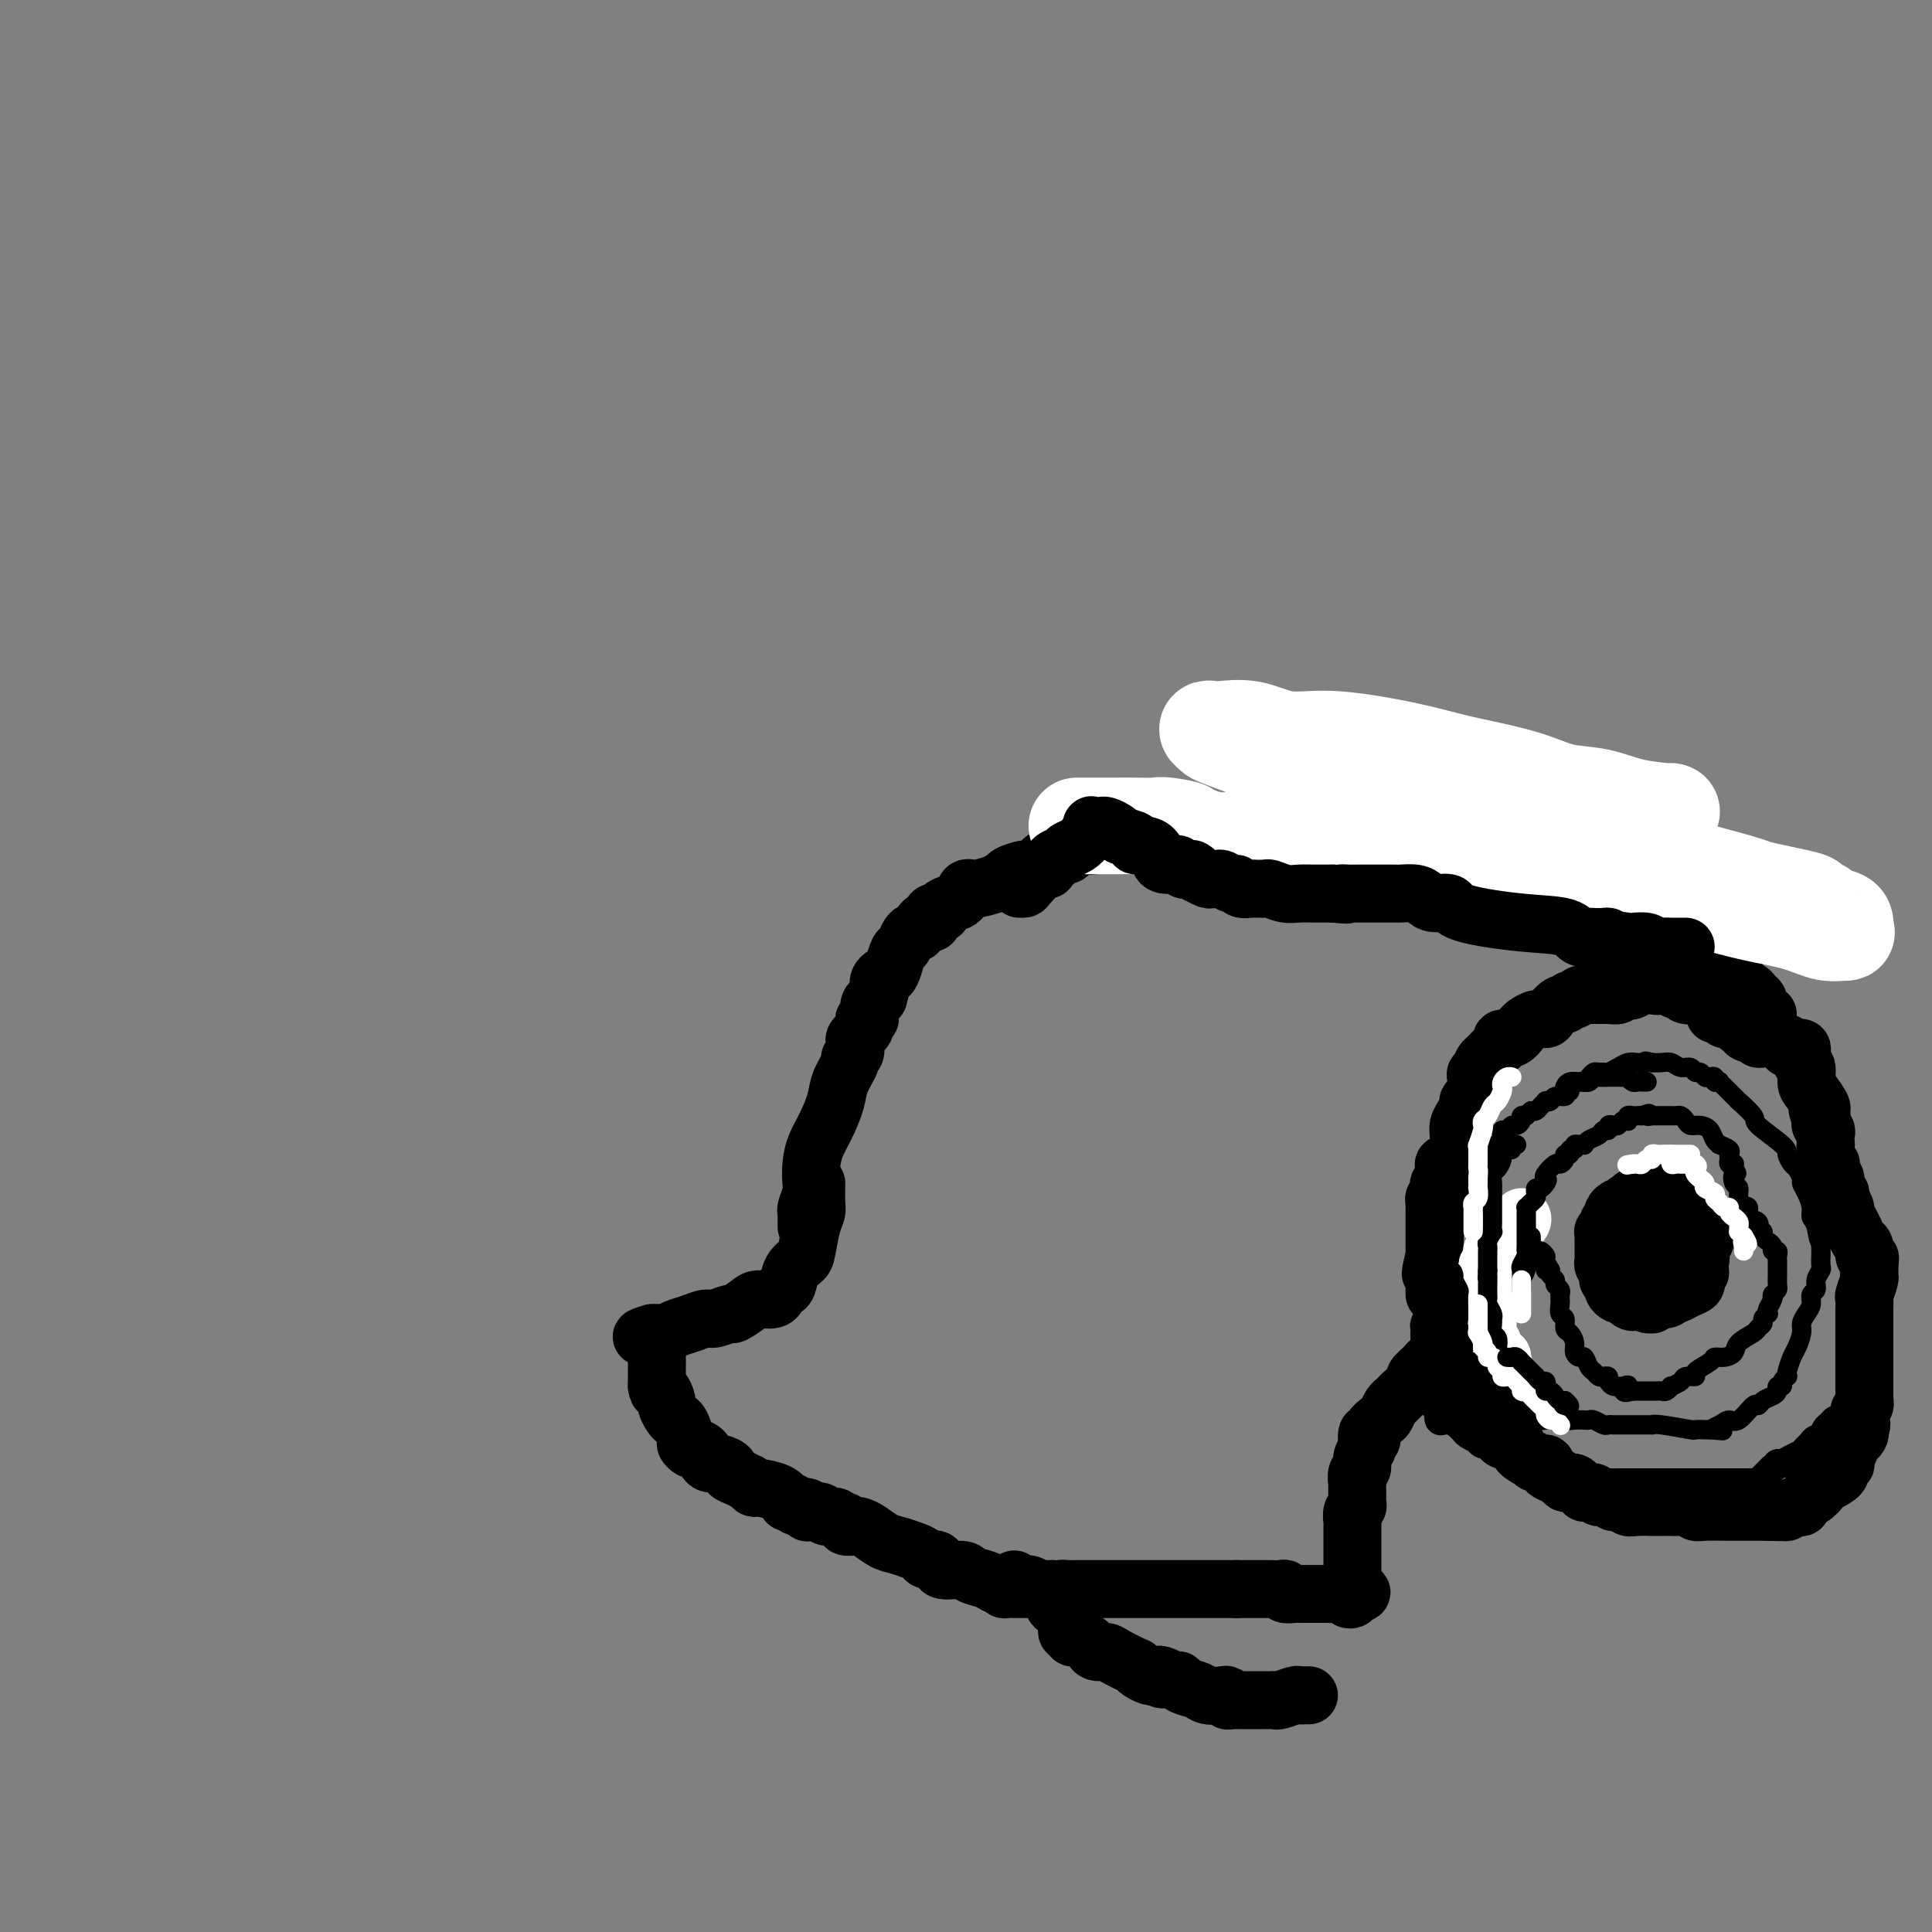 <svg viewBox='0 0 400 400' version='1.1' xmlns='http://www.w3.org/2000/svg' xmlns:xlink='http://www.w3.org/1999/xlink'><rect x="0" y="0" width="400" height="400" fill="#808080" stroke="none"/><g fill='none' stroke='#000000' stroke-width='12' stroke-linecap='round' stroke-linejoin='round'><path d='M169,245c-0.002,0.501 -0.003,1.003 0,1c0.003,-0.003 0.012,-0.509 0,0c-0.012,0.509 -0.044,2.034 0,3c0.044,0.966 0.163,1.374 0,2c-0.163,0.626 -0.607,1.471 -1,3c-0.393,1.529 -0.735,3.743 -1,5c-0.265,1.257 -0.453,1.556 -1,2c-0.547,0.444 -1.453,1.032 -2,2c-0.547,0.968 -0.736,2.316 -1,3c-0.264,0.684 -0.603,0.705 -1,1c-0.397,0.295 -0.853,0.865 -1,1c-0.147,0.135 0.016,-0.166 0,0c-0.016,0.166 -0.212,0.800 -1,1c-0.788,0.200 -2.169,-0.033 -3,0c-0.831,0.033 -1.114,0.334 -2,1c-0.886,0.666 -2.376,1.698 -3,2c-0.624,0.302 -0.383,-0.127 -1,0c-0.617,0.127 -2.091,0.808 -3,1c-0.909,0.192 -1.251,-0.106 -2,0c-0.749,0.106 -1.905,0.617 -3,1c-1.095,0.383 -2.129,0.639 -3,1c-0.871,0.361 -1.581,0.828 -2,1c-0.419,0.172 -0.548,0.049 -1,0c-0.452,-0.049 -1.226,-0.025 -2,0'/><path d='M135,276c-4.083,1.290 -1.290,0.516 0,1c1.290,0.484 1.078,2.225 1,3c-0.078,0.775 -0.021,0.585 0,1c0.021,0.415 0.006,1.435 0,2c-0.006,0.565 -0.001,0.676 0,1c0.001,0.324 0.000,0.860 0,1c-0.000,0.140 -0.000,-0.116 0,0c0.000,0.116 0.000,0.605 0,1c-0.000,0.395 -0.000,0.698 0,1'/><path d='M136,287c0.317,1.815 0.610,0.854 1,1c0.390,0.146 0.878,1.399 1,2c0.122,0.601 -0.121,0.550 0,1c0.121,0.450 0.606,1.402 1,2c0.394,0.598 0.697,0.844 1,1c0.303,0.156 0.606,0.224 1,1c0.394,0.776 0.879,2.260 1,3c0.121,0.740 -0.121,0.737 0,1c0.121,0.263 0.606,0.791 1,1c0.394,0.209 0.696,0.098 1,0c0.304,-0.098 0.609,-0.185 1,0c0.391,0.185 0.869,0.641 1,1c0.131,0.359 -0.086,0.621 0,1c0.086,0.379 0.473,0.875 1,1c0.527,0.125 1.193,-0.120 2,0c0.807,0.120 1.756,0.605 2,1c0.244,0.395 -0.218,0.698 0,1c0.218,0.302 1.116,0.602 2,1c0.884,0.398 1.753,0.893 2,1c0.247,0.107 -0.127,-0.176 0,0c0.127,0.176 0.756,0.810 1,1c0.244,0.190 0.104,-0.064 1,0c0.896,0.064 2.827,0.447 4,1c1.173,0.553 1.586,1.277 2,2'/><path d='M163,311c2.829,1.327 1.401,0.146 1,0c-0.401,-0.146 0.225,0.744 1,1c0.775,0.256 1.698,-0.124 2,0c0.302,0.124 -0.017,0.750 0,1c0.017,0.250 0.371,0.124 1,0c0.629,-0.124 1.532,-0.244 2,0c0.468,0.244 0.502,0.854 1,1c0.498,0.146 1.461,-0.171 2,0c0.539,0.171 0.655,0.830 1,1c0.345,0.170 0.921,-0.149 1,0c0.079,0.149 -0.338,0.765 0,1c0.338,0.235 1.430,0.090 2,0c0.570,-0.090 0.617,-0.126 1,0c0.383,0.126 1.101,0.415 2,1c0.899,0.585 1.980,1.468 3,2c1.020,0.532 1.980,0.715 3,1c1.020,0.285 2.102,0.673 3,1c0.898,0.327 1.613,0.595 2,1c0.387,0.405 0.444,0.949 1,1c0.556,0.051 1.609,-0.390 2,0c0.391,0.390 0.120,1.610 1,2c0.880,0.390 2.909,-0.049 4,0c1.091,0.049 1.242,0.588 2,1c0.758,0.412 2.122,0.699 3,1c0.878,0.301 1.271,0.617 2,1c0.729,0.383 1.794,0.835 2,1c0.206,0.165 -0.448,0.044 0,0c0.448,-0.044 1.996,-0.012 3,0c1.004,0.012 1.463,0.003 2,0c0.537,-0.003 1.154,-0.001 2,0c0.846,0.001 1.923,0.000 3,0'/><path d='M218,329c3.963,0.619 2.371,0.166 2,0c-0.371,-0.166 0.480,-0.044 1,0c0.520,0.044 0.709,0.012 1,0c0.291,-0.012 0.683,-0.003 1,0c0.317,0.003 0.557,0.001 1,0c0.443,-0.001 1.088,-0.000 2,0c0.912,0.000 2.090,0.000 3,0c0.910,-0.000 1.553,-0.000 2,0c0.447,0.000 0.698,0.000 1,0c0.302,-0.000 0.655,-0.000 1,0c0.345,0.000 0.684,0.000 1,0c0.316,-0.000 0.611,-0.000 1,0c0.389,0.000 0.873,0.000 1,0c0.127,-0.000 -0.104,-0.000 1,0c1.104,0.000 3.543,0.000 5,0c1.457,-0.000 1.931,-0.000 2,0c0.069,0.000 -0.266,0.000 0,0c0.266,-0.000 1.132,-0.000 2,0c0.868,0.000 1.738,0.000 2,0c0.262,-0.000 -0.084,-0.000 0,0c0.084,0.000 0.599,0.000 1,0c0.401,-0.000 0.689,-0.000 1,0c0.311,0.000 0.647,0.000 1,0c0.353,-0.000 0.723,0.000 1,0c0.277,0.000 0.459,0.000 1,0c0.541,0.000 1.440,0.000 2,0c0.560,0.000 0.780,0.000 1,0'/><path d='M256,329c6.134,-0.000 2.470,-0.000 1,0c-1.470,0.000 -0.744,0.000 0,0c0.744,-0.000 1.508,-0.000 2,0c0.492,0.000 0.713,0.000 1,0c0.287,-0.000 0.642,-0.001 1,0c0.358,0.001 0.721,0.004 1,0c0.279,-0.004 0.474,-0.015 1,0c0.526,0.015 1.384,0.057 2,0c0.616,-0.057 0.991,-0.211 1,0c0.009,0.211 -0.350,0.789 0,1c0.350,0.211 1.407,0.057 2,0c0.593,-0.057 0.722,-0.015 1,0c0.278,0.015 0.705,0.004 1,0c0.295,-0.004 0.459,-0.001 1,0c0.541,0.001 1.458,-0.001 2,0c0.542,0.001 0.708,0.004 1,0c0.292,-0.004 0.709,-0.014 1,0c0.291,0.014 0.456,0.054 1,0c0.544,-0.054 1.465,-0.200 2,0c0.535,0.200 0.682,0.746 1,1c0.318,0.254 0.805,0.215 1,0c0.195,-0.215 0.097,-0.608 0,-1'/><path d='M280,330c3.713,-0.086 0.995,-0.801 0,-1c-0.995,-0.199 -0.267,0.120 0,0c0.267,-0.120 0.071,-0.678 0,-1c-0.071,-0.322 -0.019,-0.409 0,-1c0.019,-0.591 0.005,-1.686 0,-2c-0.005,-0.314 -0.001,0.154 0,0c0.001,-0.154 0.001,-0.929 0,-2c-0.001,-1.071 -0.001,-2.437 0,-3c0.001,-0.563 0.004,-0.322 0,-1c-0.004,-0.678 -0.015,-2.276 0,-3c0.015,-0.724 0.057,-0.576 0,-1c-0.057,-0.424 -0.211,-1.422 0,-2c0.211,-0.578 0.789,-0.737 1,-1c0.211,-0.263 0.057,-0.629 0,-1c-0.057,-0.371 -0.016,-0.747 0,-1c0.016,-0.253 0.008,-0.381 0,-1c-0.008,-0.619 -0.017,-1.727 0,-2c0.017,-0.273 0.060,0.289 0,0c-0.060,-0.289 -0.222,-1.428 0,-2c0.222,-0.572 0.829,-0.577 1,-1c0.171,-0.423 -0.094,-1.264 0,-2c0.094,-0.736 0.547,-1.368 1,-2'/><path d='M283,300c0.396,-5.118 -0.115,-2.915 0,-2c0.115,0.915 0.857,0.540 1,0c0.143,-0.540 -0.312,-1.244 0,-2c0.312,-0.756 1.391,-1.562 2,-2c0.609,-0.438 0.749,-0.506 1,-1c0.251,-0.494 0.612,-1.413 1,-2c0.388,-0.587 0.804,-0.843 1,-1c0.196,-0.157 0.171,-0.214 1,-1c0.829,-0.786 2.513,-2.301 3,-3c0.487,-0.699 -0.223,-0.584 0,-1c0.223,-0.416 1.380,-1.364 2,-2c0.620,-0.636 0.705,-0.959 1,-1c0.295,-0.041 0.800,0.200 1,0c0.200,-0.200 0.095,-0.840 0,-1c-0.095,-0.160 -0.180,0.161 0,0c0.180,-0.161 0.626,-0.804 1,-1c0.374,-0.196 0.677,0.054 1,0c0.323,-0.054 0.668,-0.414 1,-1c0.332,-0.586 0.653,-1.400 1,-2c0.347,-0.600 0.720,-0.988 1,-1c0.280,-0.012 0.466,0.350 1,0c0.534,-0.350 1.415,-1.414 2,-2c0.585,-0.586 0.875,-0.696 1,-1c0.125,-0.304 0.085,-0.803 0,-1c-0.085,-0.197 -0.215,-0.091 0,0c0.215,0.091 0.776,0.169 1,0c0.224,-0.169 0.112,-0.584 0,-1'/><path d='M307,271c3.665,-4.658 0.828,-1.802 0,-1c-0.828,0.802 0.351,-0.450 1,-1c0.649,-0.550 0.766,-0.399 1,-1c0.234,-0.601 0.585,-1.955 1,-3c0.415,-1.045 0.896,-1.783 1,-2c0.104,-0.217 -0.168,0.086 0,0c0.168,-0.086 0.776,-0.562 1,-1c0.224,-0.438 0.064,-0.840 0,-1c-0.064,-0.160 -0.032,-0.080 0,0'/><path d='M167,254c0.002,-0.337 0.004,-0.675 0,-1c-0.004,-0.325 -0.015,-0.638 0,-1c0.015,-0.362 0.056,-0.774 0,-1c-0.056,-0.226 -0.209,-0.265 0,-1c0.209,-0.735 0.780,-2.166 1,-3c0.220,-0.834 0.091,-1.073 0,-2c-0.091,-0.927 -0.142,-2.543 0,-4c0.142,-1.457 0.477,-2.755 1,-4c0.523,-1.245 1.235,-2.438 2,-4c0.765,-1.562 1.582,-3.492 2,-5c0.418,-1.508 0.438,-2.593 1,-4c0.562,-1.407 1.667,-3.136 2,-4c0.333,-0.864 -0.104,-0.861 0,-1c0.104,-0.139 0.750,-0.418 1,-1c0.250,-0.582 0.106,-1.465 0,-2c-0.106,-0.535 -0.173,-0.722 0,-1c0.173,-0.278 0.586,-0.648 1,-1c0.414,-0.352 0.829,-0.685 1,-1c0.171,-0.315 0.098,-0.613 0,-1c-0.098,-0.387 -0.220,-0.863 0,-1c0.220,-0.137 0.780,0.066 1,0c0.220,-0.066 0.098,-0.403 0,-1c-0.098,-0.597 -0.171,-1.456 0,-2c0.171,-0.544 0.585,-0.772 1,-1'/><path d='M181,207c2.083,-4.880 1.289,-2.081 1,-1c-0.289,1.081 -0.075,0.443 0,0c0.075,-0.443 0.009,-0.692 0,-1c-0.009,-0.308 0.039,-0.676 0,-1c-0.039,-0.324 -0.165,-0.605 0,-1c0.165,-0.395 0.622,-0.903 1,-1c0.378,-0.097 0.679,0.216 1,0c0.321,-0.216 0.663,-0.962 1,-2c0.337,-1.038 0.668,-2.367 1,-3c0.332,-0.633 0.666,-0.569 1,-1c0.334,-0.431 0.667,-1.355 1,-2c0.333,-0.645 0.667,-1.009 1,-1c0.333,0.009 0.664,0.392 1,0c0.336,-0.392 0.678,-1.559 1,-2c0.322,-0.441 0.625,-0.157 1,0c0.375,0.157 0.823,0.186 1,0c0.177,-0.186 0.084,-0.589 0,-1c-0.084,-0.411 -0.161,-0.831 0,-1c0.161,-0.169 0.558,-0.085 1,0c0.442,0.085 0.930,0.173 1,0c0.070,-0.173 -0.278,-0.606 0,-1c0.278,-0.394 1.182,-0.749 2,-1c0.818,-0.251 1.549,-0.397 2,-1c0.451,-0.603 0.621,-1.662 1,-2c0.379,-0.338 0.965,0.046 2,0c1.035,-0.046 2.517,-0.523 4,-1'/><path d='M206,183c2.526,-1.321 2.340,-1.622 3,-2c0.660,-0.378 2.165,-0.833 3,-1c0.835,-0.167 0.998,-0.048 1,0c0.002,0.048 -0.158,0.023 0,0c0.158,-0.023 0.635,-0.045 1,0c0.365,0.045 0.619,0.156 1,0c0.381,-0.156 0.890,-0.578 1,-1c0.110,-0.422 -0.178,-0.844 0,-1c0.178,-0.156 0.821,-0.046 1,0c0.179,0.046 -0.107,0.027 0,0c0.107,-0.027 0.607,-0.064 1,0c0.393,0.064 0.679,0.228 1,0c0.321,-0.228 0.677,-0.849 1,-1c0.323,-0.151 0.614,0.170 1,0c0.386,-0.170 0.866,-0.829 1,-1c0.134,-0.171 -0.079,0.146 0,0c0.079,-0.146 0.451,-0.756 1,-1c0.549,-0.244 1.274,-0.122 2,0'/><path d='M225,175c3.158,-1.233 1.552,-0.316 1,0c-0.552,0.316 -0.051,0.032 0,0c0.051,-0.032 -0.347,0.188 1,0c1.347,-0.188 4.438,-0.782 6,-1c1.562,-0.218 1.596,-0.059 2,0c0.404,0.059 1.178,0.017 2,0c0.822,-0.017 1.693,-0.008 3,0c1.307,0.008 3.052,0.016 4,0c0.948,-0.016 1.101,-0.057 2,0c0.899,0.057 2.545,0.211 4,0c1.455,-0.211 2.718,-0.789 4,-1c1.282,-0.211 2.582,-0.057 4,0c1.418,0.057 2.953,0.015 4,0c1.047,-0.015 1.606,-0.004 2,0c0.394,0.004 0.623,0.001 1,0c0.377,-0.001 0.902,-0.000 1,0c0.098,0.000 -0.230,0.000 0,0c0.230,-0.000 1.019,-0.000 2,0c0.981,0.000 2.153,0.000 3,0c0.847,-0.000 1.370,-0.000 2,0c0.630,0.000 1.368,0.000 2,0c0.632,-0.000 1.159,-0.000 2,0c0.841,0.000 1.996,0.000 3,0c1.004,-0.000 1.858,-0.000 3,0c1.142,0.000 2.571,0.000 4,0'/><path d='M287,173c10.484,-0.087 5.695,0.695 5,1c-0.695,0.305 2.705,0.133 5,0c2.295,-0.133 3.484,-0.228 5,0c1.516,0.228 3.358,0.779 5,1c1.642,0.221 3.084,0.111 4,0c0.916,-0.111 1.306,-0.222 2,0c0.694,0.222 1.691,0.777 2,1c0.309,0.223 -0.072,0.112 0,0c0.072,-0.112 0.597,-0.226 1,0c0.403,0.226 0.686,0.793 1,1c0.314,0.207 0.661,0.056 1,0c0.339,-0.056 0.671,-0.016 1,0c0.329,0.016 0.654,0.008 1,0c0.346,-0.008 0.713,-0.016 1,0c0.287,0.016 0.495,0.055 1,0c0.505,-0.055 1.309,-0.203 2,0c0.691,0.203 1.270,0.759 2,1c0.730,0.241 1.610,0.169 2,0c0.390,-0.169 0.290,-0.434 1,0c0.710,0.434 2.232,1.565 3,2c0.768,0.435 0.783,0.172 1,0c0.217,-0.172 0.635,-0.254 1,0c0.365,0.254 0.675,0.842 1,1c0.325,0.158 0.664,-0.116 1,0c0.336,0.116 0.667,0.623 1,1c0.333,0.377 0.667,0.626 1,1c0.333,0.374 0.667,0.873 1,1c0.333,0.127 0.667,-0.120 1,0c0.333,0.120 0.667,0.606 1,1c0.333,0.394 0.667,0.697 1,1'/><path d='M342,186c2.737,1.575 0.580,1.014 0,1c-0.580,-0.014 0.418,0.521 1,1c0.582,0.479 0.747,0.902 1,1c0.253,0.098 0.593,-0.128 1,0c0.407,0.128 0.882,0.612 1,1c0.118,0.388 -0.119,0.680 0,1c0.119,0.320 0.595,0.668 1,1c0.405,0.332 0.738,0.648 1,1c0.262,0.352 0.452,0.740 1,1c0.548,0.260 1.455,0.393 2,1c0.545,0.607 0.728,1.690 1,2c0.272,0.310 0.631,-0.153 1,0c0.369,0.153 0.746,0.921 1,1c0.254,0.079 0.384,-0.529 1,0c0.616,0.529 1.718,2.197 2,3c0.282,0.803 -0.257,0.740 0,1c0.257,0.260 1.312,0.843 2,1c0.688,0.157 1.011,-0.113 1,0c-0.011,0.113 -0.357,0.608 0,1c0.357,0.392 1.415,0.682 2,1c0.585,0.318 0.696,0.663 1,1c0.304,0.337 0.800,0.665 1,1c0.200,0.335 0.105,0.677 0,1c-0.105,0.323 -0.221,0.625 0,1c0.221,0.375 0.777,0.821 1,1c0.223,0.179 0.111,0.089 0,0'/><path d='M366,210c-0.209,0.006 -0.419,0.012 -1,0c-0.581,-0.012 -1.535,-0.040 -2,0c-0.465,0.040 -0.443,0.150 -1,0c-0.557,-0.150 -1.695,-0.561 -2,-1c-0.305,-0.439 0.221,-0.906 0,-1c-0.221,-0.094 -1.190,0.185 -2,0c-0.810,-0.185 -1.459,-0.834 -2,-1c-0.541,-0.166 -0.972,0.152 -1,0c-0.028,-0.152 0.348,-0.773 0,-1c-0.348,-0.227 -1.421,-0.060 -2,0c-0.579,0.060 -0.666,0.012 -1,0c-0.334,-0.012 -0.915,0.012 -1,0c-0.085,-0.012 0.327,-0.060 0,0c-0.327,0.060 -1.393,0.226 -2,0c-0.607,-0.226 -0.754,-0.845 -1,-1c-0.246,-0.155 -0.591,0.155 -1,0c-0.409,-0.155 -0.883,-0.773 -1,-1c-0.117,-0.227 0.122,-0.061 0,0c-0.122,0.061 -0.606,0.017 -1,0c-0.394,-0.017 -0.697,-0.009 -1,0'/><path d='M344,204c-3.594,-0.932 -1.577,-0.264 -1,0c0.577,0.264 -0.284,0.122 -1,0c-0.716,-0.122 -1.286,-0.225 -2,0c-0.714,0.225 -1.571,0.778 -2,1c-0.429,0.222 -0.429,0.112 -1,0c-0.571,-0.112 -1.711,-0.226 -2,0c-0.289,0.226 0.275,0.793 0,1c-0.275,0.207 -1.387,0.056 -2,0c-0.613,-0.056 -0.728,-0.016 -1,0c-0.272,0.016 -0.703,0.008 -1,0c-0.297,-0.008 -0.461,-0.017 -1,0c-0.539,0.017 -1.454,0.061 -2,0c-0.546,-0.061 -0.723,-0.228 -1,0c-0.277,0.228 -0.656,0.852 -1,1c-0.344,0.148 -0.655,-0.181 -1,0c-0.345,0.181 -0.725,0.871 -1,1c-0.275,0.129 -0.445,-0.302 -1,0c-0.555,0.302 -1.496,1.336 -2,2c-0.504,0.664 -0.571,0.956 -1,1c-0.429,0.044 -1.219,-0.161 -2,0c-0.781,0.161 -1.554,0.687 -2,1c-0.446,0.313 -0.566,0.411 -1,1c-0.434,0.589 -1.182,1.668 -2,2c-0.818,0.332 -1.707,-0.084 -2,0c-0.293,0.084 0.009,0.666 0,1c-0.009,0.334 -0.328,0.418 -1,1c-0.672,0.582 -1.696,1.661 -2,2c-0.304,0.339 0.110,-0.063 0,0c-0.110,0.063 -0.746,0.589 -1,1c-0.254,0.411 -0.127,0.705 0,1'/><path d='M307,221c-3.033,2.503 -0.616,1.261 0,1c0.616,-0.261 -0.570,0.459 -1,1c-0.430,0.541 -0.105,0.905 0,1c0.105,0.095 -0.010,-0.077 0,0c0.010,0.077 0.143,0.405 0,1c-0.143,0.595 -0.564,1.458 -1,2c-0.436,0.542 -0.887,0.764 -1,1c-0.113,0.236 0.113,0.487 0,1c-0.113,0.513 -0.565,1.288 -1,2c-0.435,0.712 -0.852,1.360 -1,2c-0.148,0.640 -0.028,1.272 0,2c0.028,0.728 -0.035,1.554 0,2c0.035,0.446 0.167,0.514 0,1c-0.167,0.486 -0.632,1.391 -1,2c-0.368,0.609 -0.638,0.923 -1,1c-0.362,0.077 -0.815,-0.081 -1,0c-0.185,0.081 -0.101,0.403 0,1c0.101,0.597 0.219,1.469 0,2c-0.219,0.531 -0.777,0.719 -1,1c-0.223,0.281 -0.112,0.654 0,1c0.112,0.346 0.226,0.665 0,1c-0.226,0.335 -0.793,0.685 -1,1c-0.207,0.315 -0.056,0.594 0,1c0.056,0.406 0.015,0.939 0,1c-0.015,0.061 -0.004,-0.349 0,0c0.004,0.349 0.001,1.459 0,2c-0.001,0.541 -0.000,0.515 0,1c0.000,0.485 0.000,1.480 0,2c-0.000,0.520 -0.000,0.563 0,1c0.000,0.437 0.000,1.268 0,2c-0.000,0.732 -0.000,1.366 0,2'/><path d='M297,260c-1.547,6.378 -0.415,2.822 0,2c0.415,-0.822 0.111,1.090 0,2c-0.111,0.910 -0.030,0.818 0,1c0.030,0.182 0.008,0.636 0,1c-0.008,0.364 -0.002,0.636 0,1c0.002,0.364 0.001,0.818 0,1c-0.001,0.182 -0.000,0.091 0,0'/></g>
<g fill='none' stroke='#FFFFFF' stroke-width='12' stroke-linecap='round' stroke-linejoin='round'><path d='M315,252c0.172,0.202 0.344,0.403 0,1c-0.344,0.597 -1.203,1.589 -2,2c-0.797,0.411 -1.533,0.243 -2,1c-0.467,0.757 -0.665,2.441 -1,3c-0.335,0.559 -0.808,-0.006 -1,0c-0.192,0.006 -0.104,0.582 0,1c0.104,0.418 0.224,0.679 0,1c-0.224,0.321 -0.792,0.701 -1,1c-0.208,0.299 -0.056,0.518 0,1c0.056,0.482 0.015,1.229 0,2c-0.015,0.771 -0.004,1.568 0,2c0.004,0.432 0.001,0.501 0,1c-0.001,0.499 -0.000,1.429 0,2c0.000,0.571 0.000,0.783 0,1c-0.000,0.217 -0.001,0.439 0,1c0.001,0.561 0.004,1.460 0,2c-0.004,0.540 -0.016,0.722 0,1c0.016,0.278 0.061,0.652 0,1c-0.061,0.348 -0.228,0.672 0,1c0.228,0.328 0.849,0.662 1,1c0.151,0.338 -0.170,0.679 0,1c0.170,0.321 0.829,0.622 1,1c0.171,0.378 -0.146,0.832 0,1c0.146,0.168 0.756,0.048 1,0c0.244,-0.048 0.122,-0.024 0,0'/><path d='M311,281c0.500,3.167 0.250,1.583 0,0'/></g>
<g fill='none' stroke='#000000' stroke-width='6' stroke-linecap='round' stroke-linejoin='round'><path d='M299,268c-0.303,0.048 -0.607,0.097 -1,0c-0.393,-0.097 -0.876,-0.339 -1,0c-0.124,0.339 0.110,1.258 0,2c-0.110,0.742 -0.565,1.308 -1,2c-0.435,0.692 -0.848,1.509 -1,2c-0.152,0.491 -0.041,0.656 0,1c0.041,0.344 0.011,0.865 0,1c-0.011,0.135 -0.003,-0.118 0,0c0.003,0.118 0.001,0.608 0,1c-0.001,0.392 -0.000,0.686 0,1c0.000,0.314 0.000,0.647 0,1c-0.000,0.353 -0.000,0.725 0,1c0.000,0.275 -0.000,0.451 0,1c0.000,0.549 0.000,1.471 0,2c-0.000,0.529 -0.000,0.667 0,1c0.000,0.333 0.000,0.863 0,1c-0.000,0.137 -0.001,-0.118 0,0c0.001,0.118 0.003,0.610 0,1c-0.003,0.390 -0.011,0.678 0,1c0.011,0.322 0.041,0.678 0,1c-0.041,0.322 -0.152,0.611 0,1c0.152,0.389 0.566,0.877 1,1c0.434,0.123 0.886,-0.121 1,0c0.114,0.121 -0.110,0.606 0,1c0.110,0.394 0.555,0.697 1,1'/><path d='M298,292c0.477,2.950 0.169,1.326 0,1c-0.169,-0.326 -0.200,0.648 0,1c0.200,0.352 0.631,0.083 1,0c0.369,-0.083 0.675,0.019 1,0c0.325,-0.019 0.669,-0.159 1,0c0.331,0.159 0.648,0.616 1,1c0.352,0.384 0.737,0.695 1,1c0.263,0.305 0.402,0.603 1,1c0.598,0.397 1.655,0.893 2,1c0.345,0.107 -0.024,-0.175 0,0c0.024,0.175 0.439,0.807 1,1c0.561,0.193 1.267,-0.053 2,0c0.733,0.053 1.492,0.406 2,1c0.508,0.594 0.766,1.431 1,2c0.234,0.569 0.442,0.871 1,1c0.558,0.129 1.464,0.086 2,0c0.536,-0.086 0.703,-0.216 1,0c0.297,0.216 0.723,0.776 1,1c0.277,0.224 0.403,0.111 1,0c0.597,-0.111 1.665,-0.222 2,0c0.335,0.222 -0.064,0.776 0,1c0.064,0.224 0.590,0.116 1,0c0.410,-0.116 0.705,-0.241 1,0c0.295,0.241 0.590,0.849 1,1c0.410,0.151 0.935,-0.156 1,0c0.065,0.156 -0.331,0.774 0,1c0.331,0.226 1.388,0.061 2,0c0.612,-0.061 0.780,-0.016 1,0c0.220,0.016 0.491,0.005 1,0c0.509,-0.005 1.254,-0.002 2,0'/><path d='M330,307c3.200,0.774 2.200,0.207 2,0c-0.200,-0.207 0.398,-0.056 1,0c0.602,0.056 1.207,0.015 2,0c0.793,-0.015 1.776,-0.004 2,0c0.224,0.004 -0.309,0.001 0,0c0.309,-0.001 1.459,-0.000 2,0c0.541,0.000 0.473,0.000 1,0c0.527,-0.000 1.651,-0.000 2,0c0.349,0.000 -0.076,0.000 0,0c0.076,-0.000 0.653,-0.000 1,0c0.347,0.000 0.465,0.000 1,0c0.535,-0.000 1.487,-0.000 2,0c0.513,0.000 0.588,0.000 1,0c0.412,-0.000 1.162,-0.000 2,0c0.838,0.000 1.765,-0.000 2,0c0.235,0.000 -0.222,0.000 0,0c0.222,-0.000 1.124,-0.000 2,0c0.876,0.000 1.726,0.000 2,0c0.274,-0.000 -0.028,-0.000 0,0c0.028,0.000 0.385,0.000 1,0c0.615,-0.000 1.488,-0.000 2,0c0.512,0.000 0.662,0.000 1,0c0.338,-0.000 0.864,-0.000 1,0c0.136,0.000 -0.118,0.001 0,0c0.118,-0.001 0.609,-0.003 1,0c0.391,0.003 0.682,0.012 1,0c0.318,-0.012 0.663,-0.045 1,0c0.337,0.045 0.668,0.167 1,0c0.332,-0.167 0.666,-0.622 1,-1c0.334,-0.378 0.667,-0.679 1,-1c0.333,-0.321 0.667,-0.660 1,-1'/><path d='M367,304c0.964,-0.703 0.874,-0.962 1,-1c0.126,-0.038 0.467,0.145 1,0c0.533,-0.145 1.256,-0.617 2,-1c0.744,-0.383 1.509,-0.675 2,-1c0.491,-0.325 0.709,-0.682 1,-1c0.291,-0.318 0.655,-0.596 1,-1c0.345,-0.404 0.670,-0.935 1,-1c0.330,-0.065 0.666,0.337 1,0c0.334,-0.337 0.667,-1.413 1,-2c0.333,-0.587 0.668,-0.686 1,-1c0.332,-0.314 0.662,-0.845 1,-1c0.338,-0.155 0.683,0.064 1,0c0.317,-0.064 0.606,-0.412 1,-1c0.394,-0.588 0.894,-1.415 1,-2c0.106,-0.585 -0.182,-0.929 0,-1c0.182,-0.071 0.832,0.132 1,0c0.168,-0.132 -0.147,-0.599 0,-1c0.147,-0.401 0.757,-0.736 1,-1c0.243,-0.264 0.118,-0.457 0,-1c-0.118,-0.543 -0.228,-1.436 0,-2c0.228,-0.564 0.793,-0.798 1,-1c0.207,-0.202 0.055,-0.372 0,-1c-0.055,-0.628 -0.015,-1.712 0,-2c0.015,-0.288 0.004,0.222 0,0c-0.004,-0.222 -0.001,-1.177 0,-2c0.001,-0.823 0.000,-1.515 0,-2c-0.000,-0.485 -0.000,-0.763 0,-1c0.000,-0.237 0.000,-0.435 0,-1c-0.000,-0.565 -0.000,-1.498 0,-2c0.000,-0.502 0.000,-0.572 0,-1c-0.000,-0.428 -0.000,-1.214 0,-2'/><path d='M386,270c0.155,-3.262 0.043,-2.418 0,-2c-0.043,0.418 -0.015,0.411 0,0c0.015,-0.411 0.018,-1.224 0,-2c-0.018,-0.776 -0.057,-1.515 0,-2c0.057,-0.485 0.211,-0.718 0,-1c-0.211,-0.282 -0.788,-0.614 -1,-1c-0.212,-0.386 -0.061,-0.824 0,-1c0.061,-0.176 0.030,-0.088 0,0'/></g>
<g fill='none' stroke='#000000' stroke-width='12' stroke-linecap='round' stroke-linejoin='round'><path d='M304,288c0.113,0.447 0.226,0.894 0,1c-0.226,0.106 -0.791,-0.129 -1,0c-0.209,0.129 -0.062,0.622 0,1c0.062,0.378 0.040,0.640 0,1c-0.040,0.360 -0.099,0.818 0,1c0.099,0.182 0.354,0.087 1,0c0.646,-0.087 1.683,-0.166 2,0c0.317,0.166 -0.085,0.578 0,1c0.085,0.422 0.656,0.855 1,1c0.344,0.145 0.459,0.003 1,0c0.541,-0.003 1.507,0.135 2,1c0.493,0.865 0.514,2.459 1,3c0.486,0.541 1.439,0.030 2,0c0.561,-0.030 0.732,0.420 1,1c0.268,0.580 0.634,1.290 1,2'/><path d='M315,301c2.282,1.709 1.986,0.983 2,1c0.014,0.017 0.336,0.778 1,1c0.664,0.222 1.669,-0.094 2,0c0.331,0.094 -0.014,0.600 0,1c0.014,0.400 0.385,0.695 1,1c0.615,0.305 1.474,0.620 2,1c0.526,0.380 0.719,0.823 1,1c0.281,0.177 0.649,0.086 1,0c0.351,-0.086 0.685,-0.166 1,0c0.315,0.166 0.609,0.579 1,1c0.391,0.421 0.877,0.849 1,1c0.123,0.151 -0.118,0.025 0,0c0.118,-0.025 0.594,0.050 1,0c0.406,-0.050 0.743,-0.225 1,0c0.257,0.225 0.436,0.849 1,1c0.564,0.151 1.515,-0.170 2,0c0.485,0.170 0.504,0.830 1,1c0.496,0.170 1.469,-0.151 2,0c0.531,0.151 0.618,0.772 1,1c0.382,0.228 1.057,0.061 2,0c0.943,-0.061 2.153,-0.017 3,0c0.847,0.017 1.330,0.008 2,0c0.670,-0.008 1.528,-0.016 2,0c0.472,0.016 0.560,0.057 1,0c0.440,-0.057 1.233,-0.211 2,0c0.767,0.211 1.507,0.789 2,1c0.493,0.211 0.737,0.057 2,0c1.263,-0.057 3.545,-0.015 5,0c1.455,0.015 2.084,0.004 3,0c0.916,-0.004 2.119,-0.001 3,0c0.881,0.001 1.441,0.001 2,0'/><path d='M366,313c4.339,0.155 1.687,0.043 1,0c-0.687,-0.043 0.589,-0.015 1,0c0.411,0.015 -0.045,0.018 0,0c0.045,-0.018 0.591,-0.056 1,0c0.409,0.056 0.683,0.208 1,0c0.317,-0.208 0.679,-0.776 1,-1c0.321,-0.224 0.601,-0.105 1,0c0.399,0.105 0.915,0.196 1,0c0.085,-0.196 -0.262,-0.679 0,-1c0.262,-0.321 1.134,-0.481 2,-1c0.866,-0.519 1.724,-1.396 2,-2c0.276,-0.604 -0.032,-0.935 0,-1c0.032,-0.065 0.405,0.136 1,0c0.595,-0.136 1.414,-0.609 2,-1c0.586,-0.391 0.941,-0.700 1,-1c0.059,-0.300 -0.176,-0.590 0,-1c0.176,-0.410 0.764,-0.941 1,-1c0.236,-0.059 0.118,0.353 0,0c-0.118,-0.353 -0.238,-1.471 0,-2c0.238,-0.529 0.835,-0.471 1,-1c0.165,-0.529 -0.100,-1.647 0,-2c0.100,-0.353 0.565,0.059 1,0c0.435,-0.059 0.838,-0.588 1,-1c0.162,-0.412 0.081,-0.706 0,-1'/><path d='M385,296c0.773,-1.709 0.206,-0.983 0,-1c-0.206,-0.017 -0.051,-0.778 0,-1c0.051,-0.222 -0.000,0.094 0,0c0.000,-0.094 0.053,-0.599 0,-1c-0.053,-0.401 -0.210,-0.699 0,-1c0.210,-0.301 0.788,-0.604 1,-1c0.212,-0.396 0.057,-0.883 0,-1c-0.057,-0.117 -0.015,0.138 0,0c0.015,-0.138 0.004,-0.667 0,-1c-0.004,-0.333 -0.001,-0.470 0,-1c0.001,-0.530 0.000,-1.451 0,-2c-0.000,-0.549 -0.000,-0.724 0,-1c0.000,-0.276 0.000,-0.652 0,-1c-0.000,-0.348 -0.000,-0.670 0,-1c0.000,-0.330 0.000,-0.670 0,-1c-0.000,-0.330 -0.000,-0.651 0,-1c0.000,-0.349 0.000,-0.727 0,-1c-0.000,-0.273 -0.000,-0.440 0,-1c0.000,-0.560 0.000,-1.512 0,-2c-0.000,-0.488 -0.000,-0.511 0,-1c0.000,-0.489 0.000,-1.445 0,-2c-0.000,-0.555 -0.001,-0.710 0,-1c0.001,-0.290 0.004,-0.715 0,-1c-0.004,-0.285 -0.015,-0.429 0,-1c0.015,-0.571 0.057,-1.567 0,-2c-0.057,-0.433 -0.211,-0.302 0,-1c0.211,-0.698 0.788,-2.227 1,-3c0.212,-0.773 0.061,-0.792 0,-1c-0.061,-0.208 -0.030,-0.604 0,-1'/><path d='M387,263c0.314,-5.059 0.099,-1.205 0,0c-0.099,1.205 -0.082,-0.239 0,-1c0.082,-0.761 0.228,-0.839 0,-1c-0.228,-0.161 -0.831,-0.406 -1,-1c-0.169,-0.594 0.096,-1.538 0,-2c-0.096,-0.462 -0.551,-0.442 -1,-1c-0.449,-0.558 -0.890,-1.692 -1,-2c-0.110,-0.308 0.110,0.212 0,0c-0.110,-0.212 -0.550,-1.156 -1,-2c-0.450,-0.844 -0.909,-1.587 -1,-2c-0.091,-0.413 0.187,-0.496 0,-1c-0.187,-0.504 -0.838,-1.431 -1,-2c-0.162,-0.569 0.167,-0.782 0,-1c-0.167,-0.218 -0.830,-0.441 -1,-1c-0.170,-0.559 0.152,-1.455 0,-2c-0.152,-0.545 -0.776,-0.740 -1,-1c-0.224,-0.260 -0.046,-0.585 0,-1c0.046,-0.415 -0.040,-0.918 0,-1c0.040,-0.082 0.207,0.259 0,0c-0.207,-0.259 -0.786,-1.116 -1,-2c-0.214,-0.884 -0.061,-1.795 0,-2c0.061,-0.205 0.030,0.296 0,0c-0.030,-0.296 -0.060,-1.389 0,-2c0.060,-0.611 0.208,-0.742 0,-1c-0.208,-0.258 -0.774,-0.645 -1,-1c-0.226,-0.355 -0.113,-0.677 0,-1'/><path d='M377,232c-1.540,-4.966 -0.388,-1.882 0,-1c0.388,0.882 0.014,-0.440 0,-1c-0.014,-0.560 0.332,-0.359 0,-1c-0.332,-0.641 -1.343,-2.123 -2,-3c-0.657,-0.877 -0.961,-1.148 -1,-2c-0.039,-0.852 0.185,-2.284 0,-3c-0.185,-0.716 -0.781,-0.718 -1,-1c-0.219,-0.282 -0.062,-0.846 0,-1c0.062,-0.154 0.028,0.102 0,0c-0.028,-0.102 -0.050,-0.562 0,-1c0.050,-0.438 0.172,-0.853 0,-1c-0.172,-0.147 -0.637,-0.024 -1,0c-0.363,0.024 -0.623,-0.050 -1,0c-0.377,0.050 -0.871,0.224 -1,0c-0.129,-0.224 0.106,-0.845 0,-1c-0.106,-0.155 -0.553,0.155 -1,0c-0.447,-0.155 -0.893,-0.774 -1,-1c-0.107,-0.226 0.125,-0.060 0,0c-0.125,0.060 -0.606,0.012 -1,0c-0.394,-0.012 -0.701,0.012 -1,0c-0.299,-0.012 -0.591,-0.058 -1,0c-0.409,0.058 -0.934,0.222 -1,0c-0.066,-0.222 0.328,-0.829 0,-1c-0.328,-0.171 -1.380,0.094 -2,0c-0.620,-0.094 -0.810,-0.547 -1,-1'/><path d='M361,213c-1.975,-0.935 -0.911,-0.772 -1,-1c-0.089,-0.228 -1.330,-0.846 -2,-1c-0.670,-0.154 -0.767,0.154 -1,0c-0.233,-0.154 -0.601,-0.772 -1,-1c-0.399,-0.228 -0.828,-0.065 -1,0c-0.172,0.065 -0.086,0.033 0,0'/><path d='M347,245c-0.448,0.000 -0.897,0.000 -1,0c-0.103,-0.000 0.138,-0.000 0,0c-0.138,0.000 -0.657,0.000 -1,0c-0.343,-0.000 -0.511,-0.001 -1,0c-0.489,0.001 -1.297,0.004 -1,0c0.297,-0.004 1.701,-0.015 2,0c0.299,0.015 -0.508,0.057 -1,0c-0.492,-0.057 -0.671,-0.212 -1,0c-0.329,0.212 -0.808,0.792 -1,1c-0.192,0.208 -0.098,0.044 0,0c0.098,-0.044 0.199,0.030 0,0c-0.199,-0.030 -0.698,-0.166 -1,0c-0.302,0.166 -0.407,0.632 -1,1c-0.593,0.368 -1.674,0.638 -2,1c-0.326,0.362 0.103,0.815 0,1c-0.103,0.185 -0.739,0.101 -1,0c-0.261,-0.101 -0.147,-0.220 0,0c0.147,0.220 0.328,0.777 0,1c-0.328,0.223 -1.164,0.111 -2,0'/><path d='M335,250c-1.791,1.013 -0.269,1.045 0,1c0.269,-0.045 -0.716,-0.166 -1,0c-0.284,0.166 0.134,0.618 0,1c-0.134,0.382 -0.821,0.694 -1,1c-0.179,0.306 0.148,0.607 0,1c-0.148,0.393 -0.772,0.879 -1,1c-0.228,0.121 -0.061,-0.121 0,0c0.061,0.121 0.016,0.606 0,1c-0.016,0.394 -0.004,0.697 0,1c0.004,0.303 0.001,0.606 0,1c-0.001,0.394 -0.001,0.879 0,1c0.001,0.121 0.004,-0.121 0,0c-0.004,0.121 -0.015,0.606 0,1c0.015,0.394 0.057,0.697 0,1c-0.057,0.303 -0.212,0.606 0,1c0.212,0.394 0.793,0.879 1,1c0.207,0.121 0.041,-0.123 0,0c-0.041,0.123 0.045,0.611 0,1c-0.045,0.389 -0.219,0.679 0,1c0.219,0.321 0.833,0.674 1,1c0.167,0.326 -0.113,0.626 0,1c0.113,0.374 0.618,0.822 1,1c0.382,0.178 0.641,0.086 1,0c0.359,-0.086 0.817,-0.168 1,0c0.183,0.168 0.092,0.584 0,1'/><path d='M337,269c1.178,1.100 1.621,0.348 2,0c0.379,-0.348 0.692,-0.294 1,0c0.308,0.294 0.611,0.826 1,1c0.389,0.174 0.865,-0.010 1,0c0.135,0.010 -0.069,0.213 0,0c0.069,-0.213 0.413,-0.841 1,-1c0.587,-0.159 1.417,0.151 2,0c0.583,-0.151 0.920,-0.761 1,-1c0.080,-0.239 -0.098,-0.105 0,0c0.098,0.105 0.471,0.183 1,0c0.529,-0.183 1.214,-0.626 2,-1c0.786,-0.374 1.673,-0.678 2,-1c0.327,-0.322 0.093,-0.664 0,-1c-0.093,-0.336 -0.047,-0.668 0,-1'/><path d='M351,264c2.101,-0.903 0.353,-0.662 0,-1c-0.353,-0.338 0.690,-1.256 1,-2c0.310,-0.744 -0.112,-1.313 0,-2c0.112,-0.687 0.759,-1.491 1,-2c0.241,-0.509 0.075,-0.724 0,-1c-0.075,-0.276 -0.058,-0.614 0,-1c0.058,-0.386 0.159,-0.821 0,-1c-0.159,-0.179 -0.578,-0.103 -1,0c-0.422,0.103 -0.848,0.234 -1,0c-0.152,-0.234 -0.030,-0.832 0,-1c0.030,-0.168 -0.034,0.095 0,0c0.034,-0.095 0.164,-0.547 0,-1c-0.164,-0.453 -0.622,-0.906 -1,-1c-0.378,-0.094 -0.675,0.171 -1,0c-0.325,-0.171 -0.678,-0.778 -1,-1c-0.322,-0.222 -0.612,-0.061 -1,0c-0.388,0.061 -0.873,0.020 -1,0c-0.127,-0.020 0.106,-0.020 0,0c-0.106,0.020 -0.551,0.061 -1,0c-0.449,-0.061 -0.904,-0.222 -1,0c-0.096,0.222 0.166,0.829 0,1c-0.166,0.171 -0.762,-0.094 -1,0c-0.238,0.094 -0.119,0.547 0,1'/><path d='M343,252c-1.000,0.731 -1.001,1.559 -1,2c0.001,0.441 0.003,0.496 0,1c-0.003,0.504 -0.011,1.455 0,2c0.011,0.545 0.042,0.682 0,1c-0.042,0.318 -0.155,0.817 0,1c0.155,0.183 0.580,0.049 1,0c0.420,-0.049 0.834,-0.014 1,0c0.166,0.014 0.083,0.007 0,0'/></g>
<g fill='none' stroke='#000000' stroke-width='4' stroke-linecap='round' stroke-linejoin='round'><path d='M315,267c0.002,-0.366 0.004,-0.732 0,-1c-0.004,-0.268 -0.015,-0.439 0,-1c0.015,-0.561 0.057,-1.511 0,-2c-0.057,-0.489 -0.211,-0.516 0,-1c0.211,-0.484 0.789,-1.426 1,-2c0.211,-0.574 0.057,-0.780 0,-1c-0.057,-0.220 -0.015,-0.454 0,-1c0.015,-0.546 0.004,-1.403 0,-2c-0.004,-0.597 -0.001,-0.934 0,-1c0.001,-0.066 0.000,0.137 0,0c-0.000,-0.137 0.000,-0.615 0,-1c-0.000,-0.385 -0.001,-0.677 0,-1c0.001,-0.323 0.003,-0.678 0,-1c-0.003,-0.322 -0.011,-0.611 0,-1c0.011,-0.389 0.042,-0.877 0,-1c-0.042,-0.123 -0.156,0.121 0,0c0.156,-0.121 0.581,-0.606 1,-1c0.419,-0.394 0.833,-0.697 1,-1c0.167,-0.303 0.086,-0.607 0,-1c-0.086,-0.393 -0.177,-0.875 0,-1c0.177,-0.125 0.622,0.107 1,0c0.378,-0.107 0.689,-0.554 1,-1'/><path d='M320,245c0.648,-0.973 0.269,-0.904 0,-1c-0.269,-0.096 -0.427,-0.355 0,-1c0.427,-0.645 1.439,-1.674 2,-2c0.561,-0.326 0.671,0.052 1,0c0.329,-0.052 0.877,-0.535 1,-1c0.123,-0.465 -0.178,-0.913 0,-1c0.178,-0.087 0.835,0.187 1,0c0.165,-0.187 -0.162,-0.835 0,-1c0.162,-0.165 0.813,0.153 1,0c0.187,-0.153 -0.092,-0.776 0,-1c0.092,-0.224 0.553,-0.049 1,0c0.447,0.049 0.879,-0.029 1,0c0.121,0.029 -0.069,0.167 0,0c0.069,-0.167 0.396,-0.637 1,-1c0.604,-0.363 1.485,-0.619 2,-1c0.515,-0.381 0.663,-0.886 1,-1c0.337,-0.114 0.864,0.162 1,0c0.136,-0.162 -0.117,-0.762 0,-1c0.117,-0.238 0.606,-0.115 1,0c0.394,0.115 0.693,0.223 1,0c0.307,-0.223 0.621,-0.778 1,-1c0.379,-0.222 0.822,-0.112 1,0c0.178,0.112 0.089,0.226 0,0c-0.089,-0.226 -0.178,-0.793 0,-1c0.178,-0.207 0.625,-0.056 1,0c0.375,0.056 0.679,0.016 1,0c0.321,-0.016 0.661,-0.008 1,0'/><path d='M340,231c2.328,-0.928 1.147,-0.249 1,0c-0.147,0.249 0.739,0.067 1,0c0.261,-0.067 -0.103,-0.018 0,0c0.103,0.018 0.671,0.005 1,0c0.329,-0.005 0.417,-0.002 1,0c0.583,0.002 1.662,0.003 2,0c0.338,-0.003 -0.065,-0.011 0,0c0.065,0.011 0.597,0.041 1,0c0.403,-0.041 0.675,-0.153 1,0c0.325,0.153 0.703,0.569 1,1c0.297,0.431 0.515,0.876 1,1c0.485,0.124 1.238,-0.073 2,0c0.762,0.073 1.532,0.415 2,1c0.468,0.585 0.633,1.414 1,2c0.367,0.586 0.936,0.930 1,1c0.064,0.070 -0.376,-0.135 0,0c0.376,0.135 1.569,0.611 2,1c0.431,0.389 0.102,0.692 0,1c-0.102,0.308 0.025,0.621 0,1c-0.025,0.379 -0.203,0.823 0,1c0.203,0.177 0.785,0.086 1,0c0.215,-0.086 0.061,-0.167 0,0c-0.061,0.167 -0.031,0.584 0,1'/><path d='M359,242c1.100,1.507 0.352,0.775 0,1c-0.352,0.225 -0.306,1.406 0,2c0.306,0.594 0.871,0.602 1,1c0.129,0.398 -0.178,1.185 0,2c0.178,0.815 0.840,1.656 1,2c0.160,0.344 -0.181,0.191 0,0c0.181,-0.191 0.885,-0.419 1,0c0.115,0.419 -0.357,1.484 0,2c0.357,0.516 1.545,0.481 2,1c0.455,0.519 0.177,1.592 0,2c-0.177,0.408 -0.254,0.150 0,0c0.254,-0.150 0.837,-0.194 1,0c0.163,0.194 -0.096,0.626 0,1c0.096,0.374 0.548,0.692 1,1c0.452,0.308 0.906,0.607 1,1c0.094,0.393 -0.171,0.878 0,1c0.171,0.122 0.778,-0.121 1,0c0.222,0.121 0.060,0.606 0,1c-0.060,0.394 -0.016,0.696 0,1c0.016,0.304 0.004,0.610 0,1c-0.004,0.390 -0.000,0.864 0,1c0.000,0.136 -0.003,-0.066 0,0c0.003,0.066 0.011,0.399 0,1c-0.011,0.601 -0.041,1.469 0,2c0.041,0.531 0.155,0.723 0,1c-0.155,0.277 -0.577,0.638 -1,1'/><path d='M367,268c-0.171,1.050 -0.097,0.175 0,0c0.097,-0.175 0.218,0.348 0,1c-0.218,0.652 -0.775,1.431 -1,2c-0.225,0.569 -0.116,0.926 0,1c0.116,0.074 0.240,-0.136 0,0c-0.240,0.136 -0.846,0.617 -1,1c-0.154,0.383 0.142,0.670 0,1c-0.142,0.330 -0.723,0.705 -1,1c-0.277,0.295 -0.250,0.509 -1,1c-0.750,0.491 -2.279,1.258 -3,2c-0.721,0.742 -0.636,1.459 -1,2c-0.364,0.541 -1.178,0.905 -2,1c-0.822,0.095 -1.653,-0.080 -2,0c-0.347,0.080 -0.210,0.417 -1,1c-0.790,0.583 -2.507,1.414 -3,2c-0.493,0.586 0.236,0.926 0,1c-0.236,0.074 -1.439,-0.120 -2,0c-0.561,0.120 -0.479,0.554 -1,1c-0.521,0.446 -1.645,0.904 -2,1c-0.355,0.096 0.059,-0.170 0,0c-0.059,0.170 -0.589,0.778 -1,1c-0.411,0.222 -0.701,0.060 -1,0c-0.299,-0.060 -0.605,-0.016 -1,0c-0.395,0.016 -0.879,0.004 -1,0c-0.121,-0.004 0.122,-0.001 0,0c-0.122,0.001 -0.610,0.000 -1,0c-0.390,-0.000 -0.682,-0.000 -1,0c-0.318,0.000 -0.662,0.000 -1,0c-0.338,-0.000 -0.669,-0.000 -1,0'/><path d='M338,288c-3.118,0.856 -1.414,-0.506 -1,-1c0.414,-0.494 -0.463,-0.122 -1,0c-0.537,0.122 -0.735,-0.006 -1,0c-0.265,0.006 -0.596,0.146 -1,0c-0.404,-0.146 -0.882,-0.578 -1,-1c-0.118,-0.422 0.123,-0.833 0,-1c-0.123,-0.167 -0.610,-0.091 -1,0c-0.390,0.091 -0.681,0.197 -1,0c-0.319,-0.197 -0.664,-0.696 -1,-1c-0.336,-0.304 -0.664,-0.413 -1,-1c-0.336,-0.587 -0.681,-1.653 -1,-2c-0.319,-0.347 -0.611,0.024 -1,0c-0.389,-0.024 -0.874,-0.444 -1,-1c-0.126,-0.556 0.106,-1.247 0,-2c-0.106,-0.753 -0.550,-1.568 -1,-2c-0.450,-0.432 -0.905,-0.483 -1,-1c-0.095,-0.517 0.171,-1.502 0,-2c-0.171,-0.498 -0.778,-0.511 -1,-1c-0.222,-0.489 -0.058,-1.455 0,-2c0.058,-0.545 0.012,-0.671 0,-1c-0.012,-0.329 0.012,-0.862 0,-1c-0.012,-0.138 -0.059,0.118 0,0c0.059,-0.118 0.226,-0.609 0,-1c-0.226,-0.391 -0.844,-0.682 -1,-1c-0.156,-0.318 0.150,-0.662 0,-1c-0.150,-0.338 -0.757,-0.668 -1,-1c-0.243,-0.332 -0.121,-0.666 0,-1'/><path d='M321,263c-1.615,-3.139 -1.154,-0.486 -1,0c0.154,0.486 -0.001,-1.193 0,-2c0.001,-0.807 0.158,-0.741 0,-1c-0.158,-0.259 -0.631,-0.844 -1,-1c-0.369,-0.156 -0.635,0.116 -1,0c-0.365,-0.116 -0.830,-0.619 -1,-1c-0.170,-0.381 -0.046,-0.641 0,-1c0.046,-0.359 0.013,-0.817 0,-1c-0.013,-0.183 -0.007,-0.092 0,0'/><path d='M341,224c-0.331,0.008 -0.661,0.016 -1,0c-0.339,-0.016 -0.686,-0.057 -1,0c-0.314,0.057 -0.595,0.211 -1,0c-0.405,-0.211 -0.934,-0.789 -1,-1c-0.066,-0.211 0.329,-0.056 0,0c-0.329,0.056 -1.384,0.014 -2,0c-0.616,-0.014 -0.795,-0.000 -1,0c-0.205,0.000 -0.437,-0.014 -1,0c-0.563,0.014 -1.457,0.056 -2,0c-0.543,-0.056 -0.736,-0.211 -1,0c-0.264,0.211 -0.599,0.788 -1,1c-0.401,0.212 -0.868,0.060 -1,0c-0.132,-0.060 0.069,-0.027 0,0c-0.069,0.027 -0.409,0.050 -1,0c-0.591,-0.050 -1.433,-0.172 -2,0c-0.567,0.172 -0.858,0.638 -1,1c-0.142,0.362 -0.133,0.619 0,1c0.133,0.381 0.390,0.886 0,1c-0.390,0.114 -1.428,-0.163 -2,0c-0.572,0.163 -0.678,0.765 -1,1c-0.322,0.235 -0.860,0.102 -1,0c-0.140,-0.102 0.117,-0.172 0,0c-0.117,0.172 -0.608,0.585 -1,1c-0.392,0.415 -0.683,0.833 -1,1c-0.317,0.167 -0.658,0.084 -1,0'/><path d='M317,230c-1.400,1.166 -0.900,1.082 -1,1c-0.100,-0.082 -0.800,-0.162 -1,0c-0.200,0.162 0.101,0.564 0,1c-0.101,0.436 -0.602,0.905 -1,1c-0.398,0.095 -0.692,-0.183 -1,0c-0.308,0.183 -0.630,0.829 -1,1c-0.370,0.171 -0.788,-0.132 -1,0c-0.212,0.132 -0.217,0.699 0,1c0.217,0.301 0.657,0.336 0,1c-0.657,0.664 -2.411,1.957 -3,3c-0.589,1.043 -0.015,1.838 0,2c0.015,0.162 -0.530,-0.307 -1,0c-0.470,0.307 -0.865,1.391 -1,2c-0.135,0.609 -0.011,0.744 0,1c0.011,0.256 -0.092,0.634 0,1c0.092,0.366 0.380,0.722 0,1c-0.380,0.278 -1.426,0.479 -2,1c-0.574,0.521 -0.675,1.360 -1,2c-0.325,0.640 -0.876,1.079 -1,2c-0.124,0.921 0.177,2.323 0,3c-0.177,0.677 -0.832,0.629 -1,1c-0.168,0.371 0.151,1.160 0,2c-0.151,0.840 -0.772,1.730 -1,2c-0.228,0.270 -0.061,-0.081 0,0c0.061,0.081 0.018,0.595 0,1c-0.018,0.405 -0.009,0.703 0,1'/><path d='M300,261c-1.303,3.804 -0.559,2.312 0,2c0.559,-0.312 0.934,0.554 1,1c0.066,0.446 -0.179,0.473 0,1c0.179,0.527 0.780,1.555 1,2c0.220,0.445 0.058,0.308 0,1c-0.058,0.692 -0.012,2.213 0,3c0.012,0.787 -0.011,0.840 0,1c0.011,0.160 0.056,0.428 0,1c-0.056,0.572 -0.211,1.448 0,2c0.211,0.552 0.789,0.779 1,1c0.211,0.221 0.056,0.436 0,1c-0.056,0.564 -0.012,1.475 0,2c0.012,0.525 -0.008,0.662 0,1c0.008,0.338 0.043,0.877 0,1c-0.043,0.123 -0.166,-0.170 0,0c0.166,0.170 0.621,0.802 1,1c0.379,0.198 0.683,-0.039 1,0c0.317,0.039 0.649,0.353 1,1c0.351,0.647 0.723,1.627 1,2c0.277,0.373 0.459,0.139 1,0c0.541,-0.139 1.440,-0.183 2,0c0.560,0.183 0.780,0.591 1,1'/><path d='M311,286c1.411,1.027 1.439,1.595 2,2c0.561,0.405 1.656,0.649 2,1c0.344,0.351 -0.063,0.811 0,1c0.063,0.189 0.594,0.107 1,0c0.406,-0.107 0.686,-0.240 1,0c0.314,0.240 0.661,0.853 1,1c0.339,0.147 0.668,-0.172 1,0c0.332,0.172 0.665,0.834 1,1c0.335,0.166 0.670,-0.166 1,0c0.330,0.166 0.655,0.829 1,1c0.345,0.171 0.708,-0.150 1,0c0.292,0.150 0.511,0.771 1,1c0.489,0.229 1.248,0.065 2,0c0.752,-0.065 1.497,-0.032 2,0c0.503,0.032 0.765,0.061 1,0c0.235,-0.061 0.443,-0.212 1,0c0.557,0.212 1.463,0.789 2,1c0.537,0.211 0.707,0.057 1,0c0.293,-0.057 0.711,-0.015 1,0c0.289,0.015 0.449,0.004 1,0c0.551,-0.004 1.492,-0.001 2,0c0.508,0.001 0.583,-0.001 1,0c0.417,0.001 1.178,0.004 2,0c0.822,-0.004 1.707,-0.015 2,0c0.293,0.015 -0.006,0.057 0,0c0.006,-0.057 0.316,-0.211 2,0c1.684,0.211 4.740,0.789 6,1c1.260,0.211 0.724,0.057 1,0c0.276,-0.057 1.365,-0.016 2,0c0.635,0.016 0.818,0.008 1,0'/><path d='M354,296c4.834,0.350 1.919,0.226 1,0c-0.919,-0.226 0.160,-0.553 1,-1c0.840,-0.447 1.443,-1.012 2,-1c0.557,0.012 1.070,0.603 2,0c0.930,-0.603 2.278,-2.399 3,-3c0.722,-0.601 0.819,-0.007 1,0c0.181,0.007 0.445,-0.572 1,-1c0.555,-0.428 1.402,-0.706 2,-1c0.598,-0.294 0.949,-0.604 1,-1c0.051,-0.396 -0.196,-0.876 0,-1c0.196,-0.124 0.836,0.109 1,0c0.164,-0.109 -0.149,-0.561 0,-1c0.149,-0.439 0.761,-0.865 1,-1c0.239,-0.135 0.107,0.021 0,0c-0.107,-0.021 -0.187,-0.218 0,-1c0.187,-0.782 0.641,-2.149 1,-3c0.359,-0.851 0.622,-1.186 1,-2c0.378,-0.814 0.871,-2.106 1,-3c0.129,-0.894 -0.105,-1.391 0,-2c0.105,-0.609 0.549,-1.332 1,-2c0.451,-0.668 0.909,-1.282 1,-2c0.091,-0.718 -0.186,-1.539 0,-2c0.186,-0.461 0.834,-0.561 1,-1c0.166,-0.439 -0.152,-1.217 0,-2c0.152,-0.783 0.773,-1.572 1,-2c0.227,-0.428 0.061,-0.496 0,-1c-0.061,-0.504 -0.016,-1.443 0,-2c0.016,-0.557 0.005,-0.730 0,-1c-0.005,-0.270 -0.002,-0.635 0,-1'/><path d='M377,258c1.281,-4.557 0.484,-1.451 0,-1c-0.484,0.451 -0.656,-1.753 -1,-3c-0.344,-1.247 -0.862,-1.537 -1,-2c-0.138,-0.463 0.104,-1.098 0,-2c-0.104,-0.902 -0.552,-2.072 -1,-3c-0.448,-0.928 -0.895,-1.614 -1,-2c-0.105,-0.386 0.131,-0.471 0,-1c-0.131,-0.529 -0.628,-1.500 -1,-2c-0.372,-0.500 -0.618,-0.527 -1,-1c-0.382,-0.473 -0.899,-1.392 -1,-2c-0.101,-0.608 0.213,-0.903 -1,-2c-1.213,-1.097 -3.954,-2.994 -5,-4c-1.046,-1.006 -0.398,-1.120 -1,-2c-0.602,-0.880 -2.452,-2.527 -3,-3c-0.548,-0.473 0.208,0.227 0,0c-0.208,-0.227 -1.380,-1.380 -2,-2c-0.620,-0.620 -0.687,-0.706 -1,-1c-0.313,-0.294 -0.871,-0.797 -1,-1c-0.129,-0.203 0.173,-0.106 0,0c-0.173,0.106 -0.820,0.220 -1,0c-0.180,-0.220 0.106,-0.776 0,-1c-0.106,-0.224 -0.605,-0.117 -1,0c-0.395,0.117 -0.686,0.242 -1,0c-0.314,-0.242 -0.650,-0.853 -1,-1c-0.350,-0.147 -0.712,0.171 -1,0c-0.288,-0.171 -0.501,-0.830 -1,-1c-0.499,-0.170 -1.283,0.151 -2,0c-0.717,-0.151 -1.367,-0.772 -2,-1c-0.633,-0.228 -1.247,-0.061 -2,0c-0.753,0.061 -1.644,0.018 -2,0c-0.356,-0.018 -0.178,-0.009 0,0'/><path d='M342,220c-2.297,-0.622 -1.039,-0.177 -1,0c0.039,0.177 -1.141,0.086 -2,0c-0.859,-0.086 -1.396,-0.166 -2,0c-0.604,0.166 -1.275,0.580 -2,1c-0.725,0.420 -1.503,0.847 -2,1c-0.497,0.153 -0.711,0.031 -1,0c-0.289,-0.031 -0.651,0.030 -1,0c-0.349,-0.030 -0.684,-0.153 -1,0c-0.316,0.153 -0.614,0.580 -1,1c-0.386,0.420 -0.859,0.834 -1,1c-0.141,0.166 0.050,0.083 0,0c-0.050,-0.083 -0.339,-0.166 -1,0c-0.661,0.166 -1.693,0.581 -2,1c-0.307,0.419 0.110,0.844 0,1c-0.110,0.156 -0.746,0.045 -1,0c-0.254,-0.045 -0.127,-0.022 0,0'/><path d='M314,237c-0.444,-0.120 -0.889,-0.241 -1,0c-0.111,0.241 0.111,0.842 0,1c-0.111,0.158 -0.555,-0.127 -1,0c-0.445,0.127 -0.890,0.668 -1,1c-0.110,0.332 0.114,0.457 0,1c-0.114,0.543 -0.566,1.504 -1,2c-0.434,0.496 -0.848,0.528 -1,1c-0.152,0.472 -0.041,1.383 0,2c0.041,0.617 0.011,0.938 0,1c-0.011,0.062 -0.003,-0.137 0,0c0.003,0.137 0.001,0.609 0,1c-0.001,0.391 -0.000,0.700 0,1c0.000,0.300 0.000,0.590 0,1c-0.000,0.410 -0.000,0.941 0,1c0.000,0.059 0.001,-0.354 0,0c-0.001,0.354 -0.004,1.475 0,2c0.004,0.525 0.015,0.455 0,1c-0.015,0.545 -0.057,1.705 0,2c0.057,0.295 0.211,-0.276 0,0c-0.211,0.276 -0.789,1.398 -1,2c-0.211,0.602 -0.057,0.685 0,1c0.057,0.315 0.015,0.862 0,1c-0.015,0.138 -0.004,-0.134 0,0c0.004,0.134 0.001,0.675 0,1c-0.001,0.325 -0.000,0.434 0,1c0.000,0.566 0.000,1.590 0,2c-0.000,0.410 -0.000,0.205 0,0'/><path d='M308,263c-0.155,2.923 -0.041,1.231 0,1c0.041,-0.231 0.010,0.998 0,2c-0.010,1.002 0.001,1.778 0,2c-0.001,0.222 -0.014,-0.109 0,0c0.014,0.109 0.057,0.658 0,1c-0.057,0.342 -0.212,0.477 0,1c0.212,0.523 0.793,1.434 1,2c0.207,0.566 0.042,0.785 0,1c-0.042,0.215 0.040,0.425 0,1c-0.040,0.575 -0.203,1.515 0,2c0.203,0.485 0.771,0.515 1,1c0.229,0.485 0.118,1.425 0,2c-0.118,0.575 -0.243,0.784 0,1c0.243,0.216 0.853,0.438 1,1c0.147,0.562 -0.168,1.464 0,2c0.168,0.536 0.819,0.707 1,1c0.181,0.293 -0.110,0.709 0,1c0.110,0.291 0.620,0.458 1,1c0.380,0.542 0.631,1.458 1,2c0.369,0.542 0.858,0.709 1,1c0.142,0.291 -0.063,0.705 0,1c0.063,0.295 0.394,0.471 1,1c0.606,0.529 1.486,1.410 2,2c0.514,0.590 0.663,0.890 1,1c0.337,0.110 0.864,0.029 1,0c0.136,-0.029 -0.117,-0.008 0,0c0.117,0.008 0.605,0.002 1,0c0.395,-0.002 0.698,-0.001 1,0'/><path d='M322,294c1.833,1.833 0.917,0.917 0,0'/></g>
<g fill='none' stroke='#FFFFFF' stroke-width='4' stroke-linecap='round' stroke-linejoin='round'><path d='M305,255c-0.000,-0.334 -0.000,-0.668 0,-1c0.000,-0.332 0.000,-0.662 0,-1c-0.000,-0.338 -0.001,-0.682 0,-1c0.001,-0.318 0.004,-0.609 0,-1c-0.004,-0.391 -0.015,-0.883 0,-1c0.015,-0.117 0.057,0.141 0,0c-0.057,-0.141 -0.211,-0.682 0,-1c0.211,-0.318 0.789,-0.414 1,-1c0.211,-0.586 0.057,-1.662 0,-2c-0.057,-0.338 -0.015,0.063 0,0c0.015,-0.063 0.004,-0.589 0,-1c-0.004,-0.411 -0.002,-0.705 0,-1'/><path d='M306,244c0.155,-2.091 0.041,-1.817 0,-2c-0.041,-0.183 -0.011,-0.822 0,-1c0.011,-0.178 0.003,0.105 0,0c-0.003,-0.105 -0.002,-0.600 0,-1c0.002,-0.400 0.004,-0.706 0,-1c-0.004,-0.294 -0.015,-0.575 0,-1c0.015,-0.425 0.056,-0.993 0,-1c-0.056,-0.007 -0.208,0.546 0,0c0.208,-0.546 0.777,-2.192 1,-3c0.223,-0.808 0.101,-0.779 0,-1c-0.101,-0.221 -0.181,-0.693 0,-1c0.181,-0.307 0.623,-0.449 1,-1c0.377,-0.551 0.689,-1.509 1,-2c0.311,-0.491 0.622,-0.513 1,-1c0.378,-0.487 0.823,-1.437 1,-2c0.177,-0.563 0.086,-0.739 0,-1c-0.086,-0.261 -0.167,-0.606 0,-1c0.167,-0.394 0.584,-0.837 1,-1c0.416,-0.163 0.833,-0.047 1,0c0.167,0.047 0.083,0.023 0,0'/><path d='M306,270c0.000,0.303 0.000,0.606 0,1c-0.000,0.394 -0.000,0.879 0,1c0.000,0.121 0.000,-0.121 0,0c-0.000,0.121 -0.001,0.605 0,1c0.001,0.395 0.004,0.701 0,1c-0.004,0.299 -0.016,0.591 0,1c0.016,0.409 0.061,0.935 0,1c-0.061,0.065 -0.227,-0.333 0,0c0.227,0.333 0.848,1.395 1,2c0.152,0.605 -0.165,0.754 0,1c0.165,0.246 0.814,0.591 1,1c0.186,0.409 -0.090,0.883 0,1c0.090,0.117 0.545,-0.123 1,0c0.455,0.123 0.909,0.607 1,1c0.091,0.393 -0.183,0.693 0,1c0.183,0.307 0.822,0.621 1,1c0.178,0.379 -0.106,0.823 0,1c0.106,0.177 0.603,0.086 1,0c0.397,-0.086 0.694,-0.167 1,0c0.306,0.167 0.621,0.584 1,1c0.379,0.416 0.823,0.833 1,1c0.177,0.167 0.089,0.083 0,0'/><path d='M315,287c1.189,1.476 0.160,1.165 0,1c-0.160,-0.165 0.548,-0.185 1,0c0.452,0.185 0.647,0.574 1,1c0.353,0.426 0.864,0.887 1,1c0.136,0.113 -0.104,-0.123 0,0c0.104,0.123 0.553,0.606 1,1c0.447,0.394 0.894,0.698 1,1c0.106,0.302 -0.129,0.603 0,1c0.129,0.397 0.622,0.890 1,1c0.378,0.110 0.640,-0.163 1,0c0.360,0.163 0.817,0.761 1,1c0.183,0.239 0.091,0.120 0,0'/></g>
<g fill='none' stroke='#000000' stroke-width='4' stroke-linecap='round' stroke-linejoin='round'><path d='M312,281c0.342,0.032 0.683,0.064 1,0c0.317,-0.064 0.609,-0.225 1,0c0.391,0.225 0.879,0.835 1,1c0.121,0.165 -0.126,-0.114 0,0c0.126,0.114 0.625,0.623 1,1c0.375,0.377 0.626,0.622 1,1c0.374,0.378 0.871,0.889 1,1c0.129,0.111 -0.110,-0.176 0,0c0.110,0.176 0.568,0.817 1,1c0.432,0.183 0.837,-0.092 1,0c0.163,0.092 0.085,0.550 0,1c-0.085,0.450 -0.177,0.891 0,1c0.177,0.109 0.622,-0.114 1,0c0.378,0.114 0.689,0.567 1,1c0.311,0.433 0.622,0.847 1,1c0.378,0.153 0.822,0.044 1,0c0.178,-0.044 0.089,-0.022 0,0'/><path d='M324,290c1.867,1.622 0.533,1.178 0,1c-0.533,-0.178 -0.267,-0.089 0,0'/></g>
<g fill='none' stroke='#FFFFFF' stroke-width='4' stroke-linecap='round' stroke-linejoin='round'><path d='M315,272c0.000,-0.331 0.000,-0.662 0,-1c0.000,-0.338 0.000,-0.682 0,-1c0.000,-0.318 0.000,-0.610 0,-1c0.000,-0.390 0.000,-0.879 0,-1c0.000,-0.121 0.000,0.125 0,0c0.000,-0.125 0.000,-0.621 0,-1c-0.000,-0.379 0.000,-0.640 0,-1c0.000,-0.360 0.000,-0.817 0,-1c0.000,-0.183 0.000,-0.091 0,0'/><path d='M346,239c-0.006,0.453 -0.012,0.906 0,1c0.012,0.094 0.041,-0.171 0,0c-0.041,0.171 -0.152,0.778 0,1c0.152,0.222 0.565,0.060 1,0c0.435,-0.060 0.890,-0.016 1,0c0.110,0.016 -0.125,0.004 0,0c0.125,-0.004 0.611,-0.001 1,0c0.389,0.001 0.683,0.000 1,0c0.317,-0.000 0.659,-0.000 1,0'/><path d='M351,241c0.785,0.488 0.247,0.708 0,1c-0.247,0.292 -0.202,0.656 0,1c0.202,0.344 0.561,0.670 1,1c0.439,0.330 0.958,0.666 1,1c0.042,0.334 -0.392,0.668 0,1c0.392,0.332 1.612,0.663 2,1c0.388,0.337 -0.054,0.682 0,1c0.054,0.318 0.606,0.610 1,1c0.394,0.390 0.631,0.878 1,1c0.369,0.122 0.869,-0.122 1,0c0.131,0.122 -0.108,0.611 0,1c0.108,0.389 0.564,0.678 1,1c0.436,0.322 0.852,0.677 1,1c0.148,0.323 0.029,0.612 0,1c-0.029,0.388 0.031,0.874 0,1c-0.031,0.126 -0.152,-0.107 0,0c0.152,0.107 0.576,0.553 1,1'/><path d='M361,256c1.547,2.503 0.415,1.259 0,1c-0.415,-0.259 -0.111,0.467 0,1c0.111,0.533 0.030,0.874 0,1c-0.030,0.126 -0.009,0.036 0,0c0.009,-0.036 0.004,-0.018 0,0'/><path d='M350,239c-0.331,-0.000 -0.662,-0.000 -1,0c-0.338,0.000 -0.682,0.000 -1,0c-0.318,-0.000 -0.610,-0.000 -1,0c-0.390,0.000 -0.878,0.000 -1,0c-0.122,-0.000 0.121,-0.001 0,0c-0.121,0.001 -0.606,0.004 -1,0c-0.394,-0.004 -0.697,-0.016 -1,0c-0.303,0.016 -0.606,0.061 -1,0c-0.394,-0.061 -0.879,-0.226 -1,0c-0.121,0.226 0.122,0.845 0,1c-0.122,0.155 -0.610,-0.154 -1,0c-0.390,0.154 -0.682,0.772 -1,1c-0.318,0.228 -0.662,0.065 -1,0c-0.338,-0.065 -0.669,-0.033 -1,0'/><path d='M338,241c-2.000,0.333 -1.000,0.167 0,0'/><path d='M368,187c-0.062,0.413 -0.125,0.826 0,1c0.125,0.174 0.437,0.107 0,0c-0.437,-0.107 -1.625,-0.256 -3,-1c-1.375,-0.744 -2.939,-2.083 -5,-3c-2.061,-0.917 -4.619,-1.412 -7,-2c-2.381,-0.588 -4.586,-1.268 -6,-2c-1.414,-0.732 -2.039,-1.516 -3,-2c-0.961,-0.484 -2.259,-0.669 -3,-1c-0.741,-0.331 -0.926,-0.809 -1,-1c-0.074,-0.191 -0.037,-0.096 0,0'/></g>
<g fill='none' stroke='#FFFFFF' stroke-width='20' stroke-linecap='round' stroke-linejoin='round'><path d='M346,168c-0.055,-0.015 -0.110,-0.031 0,0c0.110,0.031 0.383,0.107 -1,0c-1.383,-0.107 -4.424,-0.399 -7,-1c-2.576,-0.601 -4.686,-1.512 -7,-2c-2.314,-0.488 -4.831,-0.553 -7,-1c-2.169,-0.447 -3.990,-1.275 -6,-2c-2.010,-0.725 -4.208,-1.347 -7,-2c-2.792,-0.653 -6.177,-1.336 -9,-2c-2.823,-0.664 -5.085,-1.310 -8,-2c-2.915,-0.690 -6.483,-1.425 -10,-2c-3.517,-0.575 -6.983,-0.991 -10,-1c-3.017,-0.009 -5.584,0.389 -8,0c-2.416,-0.389 -4.683,-1.565 -7,-2c-2.317,-0.435 -4.686,-0.129 -6,0c-1.314,0.129 -1.572,0.082 -2,0c-0.428,-0.082 -1.026,-0.199 -1,0c0.026,0.199 0.677,0.713 1,1c0.323,0.287 0.318,0.347 2,1c1.682,0.653 5.051,1.900 8,3c2.949,1.100 5.476,2.053 8,3c2.524,0.947 5.044,1.886 9,3c3.956,1.114 9.349,2.402 15,4c5.651,1.598 11.560,3.507 18,5c6.440,1.493 13.411,2.569 20,4c6.589,1.431 12.794,3.215 19,5'/><path d='M350,180c13.792,3.581 12.274,3.533 14,4c1.726,0.467 6.698,1.449 9,2c2.302,0.551 1.934,0.673 2,1c0.066,0.327 0.568,0.861 1,1c0.432,0.139 0.796,-0.118 1,0c0.204,0.118 0.250,0.610 1,1c0.750,0.390 2.204,0.678 3,1c0.796,0.322 0.934,0.676 1,1c0.066,0.324 0.058,0.617 0,1c-0.058,0.383 -0.168,0.857 0,1c0.168,0.143 0.613,-0.046 0,0c-0.613,0.046 -2.286,0.326 -4,0c-1.714,-0.326 -3.470,-1.258 -6,-2c-2.530,-0.742 -5.836,-1.293 -9,-2c-3.164,-0.707 -6.187,-1.570 -8,-2c-1.813,-0.430 -2.417,-0.426 -4,-1c-1.583,-0.574 -4.146,-1.727 -6,-2c-1.854,-0.273 -2.999,0.335 -5,0c-2.001,-0.335 -4.857,-1.611 -7,-2c-2.143,-0.389 -3.574,0.109 -5,0c-1.426,-0.109 -2.846,-0.824 -5,-1c-2.154,-0.176 -5.042,0.188 -8,0c-2.958,-0.188 -5.985,-0.929 -9,-1c-3.015,-0.071 -6.017,0.527 -9,0c-2.983,-0.527 -5.946,-2.179 -9,-3c-3.054,-0.821 -6.200,-0.811 -10,-1c-3.800,-0.189 -8.256,-0.576 -12,-1c-3.744,-0.424 -6.777,-0.883 -9,-1c-2.223,-0.117 -3.635,0.110 -5,0c-1.365,-0.110 -2.682,-0.555 -4,-1'/><path d='M248,173c-13.683,-1.558 -5.389,-0.953 -3,-1c2.389,-0.047 -1.126,-0.745 -3,-1c-1.874,-0.255 -2.107,-0.068 -3,0c-0.893,0.068 -2.447,0.018 -4,0c-1.553,-0.018 -3.104,-0.005 -4,0c-0.896,0.005 -1.137,0.001 -2,0c-0.863,-0.001 -2.347,-0.000 -3,0c-0.653,0.000 -0.476,0.000 -1,0c-0.524,-0.000 -1.749,-0.000 -2,0c-0.251,0.000 0.471,0.000 1,0c0.529,-0.000 0.865,-0.000 1,0c0.135,0.000 0.067,0.000 0,0'/></g>
<g fill='none' stroke='#000000' stroke-width='12' stroke-linecap='round' stroke-linejoin='round'><path d='M211,184c0.393,0.018 0.787,0.037 1,0c0.213,-0.037 0.246,-0.128 1,-1c0.754,-0.872 2.229,-2.524 3,-3c0.771,-0.476 0.839,0.224 1,0c0.161,-0.224 0.414,-1.372 1,-2c0.586,-0.628 1.506,-0.736 2,-1c0.494,-0.264 0.562,-0.684 1,-1c0.438,-0.316 1.245,-0.530 2,-1c0.755,-0.470 1.460,-1.198 2,-2c0.540,-0.802 0.917,-1.680 1,-2c0.083,-0.320 -0.129,-0.083 0,0c0.129,0.083 0.598,0.011 1,0c0.402,-0.011 0.737,0.038 1,0c0.263,-0.038 0.456,-0.164 1,0c0.544,0.164 1.441,0.618 2,1c0.559,0.382 0.779,0.691 1,1'/><path d='M232,173c1.478,0.473 2.672,0.655 3,1c0.328,0.345 -0.212,0.853 0,1c0.212,0.147 1.174,-0.065 2,0c0.826,0.065 1.517,0.409 2,1c0.483,0.591 0.759,1.430 1,2c0.241,0.570 0.446,0.871 1,1c0.554,0.129 1.458,0.086 2,0c0.542,-0.086 0.724,-0.215 1,0c0.276,0.215 0.647,0.775 1,1c0.353,0.225 0.690,0.117 1,0c0.310,-0.117 0.594,-0.242 1,0c0.406,0.242 0.935,0.850 1,1c0.065,0.150 -0.334,-0.157 0,0c0.334,0.157 1.403,0.778 2,1c0.597,0.222 0.724,0.044 1,0c0.276,-0.044 0.703,0.044 1,0c0.297,-0.044 0.465,-0.222 1,0c0.535,0.222 1.439,0.844 2,1c0.561,0.156 0.780,-0.154 1,0c0.220,0.154 0.441,0.774 1,1c0.559,0.226 1.458,0.060 2,0c0.542,-0.060 0.729,-0.012 1,0c0.271,0.012 0.628,-0.011 1,0c0.372,0.011 0.760,0.055 1,0c0.240,-0.055 0.334,-0.211 1,0c0.666,0.211 1.905,0.789 3,1c1.095,0.211 2.046,0.057 3,0c0.954,-0.057 1.911,-0.015 3,0c1.089,0.015 2.311,0.004 3,0c0.689,-0.004 0.844,-0.002 1,0'/><path d='M276,185c4.435,0.464 2.522,0.124 2,0c-0.522,-0.124 0.346,-0.033 1,0c0.654,0.033 1.092,0.009 2,0c0.908,-0.009 2.286,-0.002 3,0c0.714,0.002 0.765,0.001 1,0c0.235,-0.001 0.655,-0.000 1,0c0.345,0.000 0.615,0.000 1,0c0.385,-0.000 0.883,-0.001 1,0c0.117,0.001 -0.148,0.003 0,0c0.148,-0.003 0.710,-0.011 1,0c0.290,0.011 0.309,0.040 1,0c0.691,-0.040 2.053,-0.149 3,0c0.947,0.149 1.478,0.555 2,1c0.522,0.445 1.036,0.930 2,1c0.964,0.070 2.380,-0.275 3,0c0.620,0.275 0.446,1.170 3,2c2.554,0.830 7.836,1.596 12,2c4.164,0.404 7.210,0.448 9,1c1.790,0.552 2.325,1.612 3,2c0.675,0.388 1.491,0.103 2,0c0.509,-0.103 0.710,-0.024 1,0c0.290,0.024 0.669,-0.008 1,0c0.331,0.008 0.614,0.055 1,0c0.386,-0.055 0.877,-0.210 1,0c0.123,0.210 -0.121,0.787 0,1c0.121,0.213 0.606,0.061 1,0c0.394,-0.061 0.697,-0.030 1,0'/><path d='M335,195c6.667,1.548 2.335,0.419 1,0c-1.335,-0.419 0.327,-0.126 1,0c0.673,0.126 0.356,0.086 1,0c0.644,-0.086 2.248,-0.219 3,0c0.752,0.219 0.653,0.791 1,1c0.347,0.209 1.140,0.056 2,0c0.860,-0.056 1.786,-0.015 2,0c0.214,0.015 -0.283,0.004 0,0c0.283,-0.004 1.345,-0.001 2,0c0.655,0.001 0.901,0.000 1,0c0.099,-0.000 0.049,-0.000 0,0'/><path d='M210,327c0.242,0.449 0.485,0.898 1,1c0.515,0.102 1.303,-0.141 2,0c0.697,0.141 1.305,0.668 2,1c0.695,0.332 1.479,0.470 2,1c0.521,0.530 0.781,1.451 1,2c0.219,0.549 0.399,0.724 1,1c0.601,0.276 1.624,0.652 2,1c0.376,0.348 0.104,0.668 0,1c-0.104,0.332 -0.042,0.676 0,1c0.042,0.324 0.063,0.627 0,1c-0.063,0.373 -0.211,0.817 0,1c0.211,0.183 0.781,0.105 1,0c0.219,-0.105 0.086,-0.236 0,0c-0.086,0.236 -0.126,0.838 0,1c0.126,0.162 0.419,-0.115 1,0c0.581,0.115 1.452,0.621 2,1c0.548,0.379 0.775,0.631 1,1c0.225,0.369 0.448,0.855 1,1c0.552,0.145 1.432,-0.049 2,0c0.568,0.049 0.824,0.343 2,1c1.176,0.657 3.271,1.679 4,2c0.729,0.321 0.092,-0.058 0,0c-0.092,0.058 0.360,0.554 1,1c0.640,0.446 1.469,0.842 2,1c0.531,0.158 0.766,0.079 1,0'/><path d='M239,347c2.978,1.408 1.425,0.429 1,0c-0.425,-0.429 0.280,-0.308 1,0c0.720,0.308 1.457,0.803 2,1c0.543,0.197 0.893,0.095 1,0c0.107,-0.095 -0.028,-0.183 0,0c0.028,0.183 0.218,0.636 1,1c0.782,0.364 2.156,0.637 3,1c0.844,0.363 1.157,0.815 2,1c0.843,0.185 2.214,0.102 3,0c0.786,-0.102 0.985,-0.224 1,0c0.015,0.224 -0.155,0.792 0,1c0.155,0.208 0.633,0.056 1,0c0.367,-0.056 0.622,-0.015 1,0c0.378,0.015 0.879,0.004 1,0c0.121,-0.004 -0.136,-0.001 0,0c0.136,0.001 0.666,0.000 1,0c0.334,-0.000 0.471,-0.000 1,0c0.529,0.000 1.449,0.001 2,0c0.551,-0.001 0.733,-0.004 1,0c0.267,0.004 0.621,0.015 1,0c0.379,-0.015 0.784,-0.057 1,0c0.216,0.057 0.243,0.211 1,0c0.757,-0.211 2.244,-0.789 3,-1c0.756,-0.211 0.780,-0.057 1,0c0.220,0.057 0.634,0.016 1,0c0.366,-0.016 0.683,-0.008 1,0'/></g>
</svg>